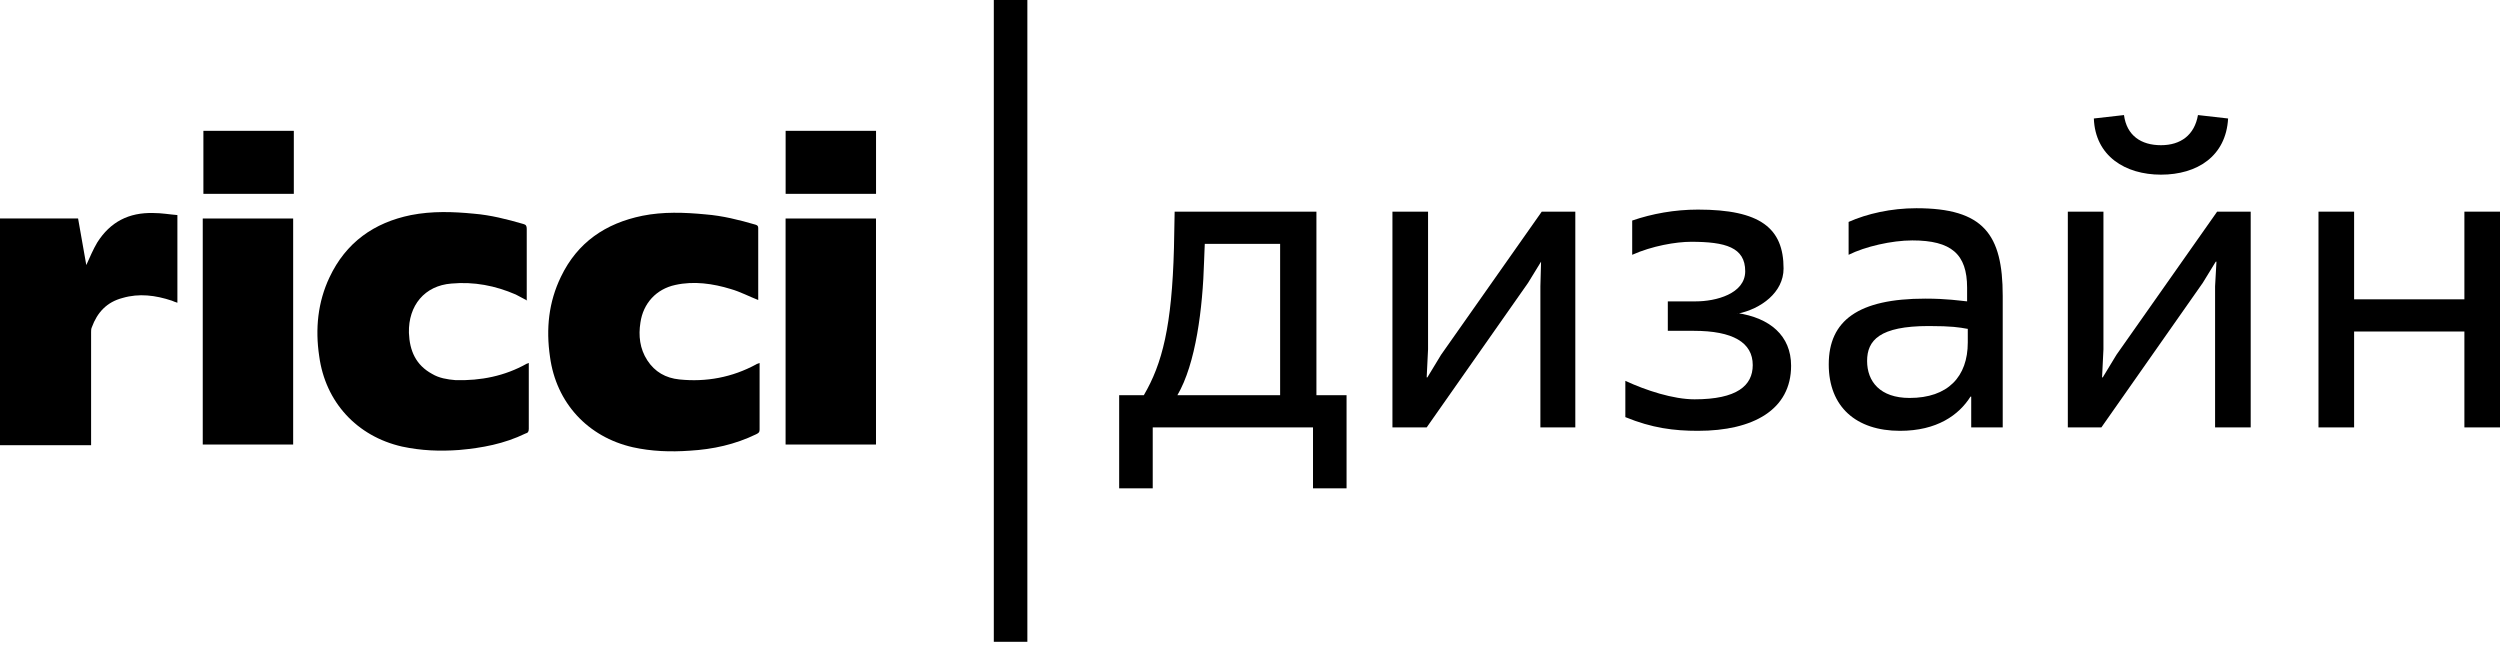 <?xml version="1.0" encoding="UTF-8"?> <svg xmlns="http://www.w3.org/2000/svg" width="239" height="62" viewBox="0 0 239 62" fill="none"><g clip-path="url(#clip0_348_142)"><path d="M128.731 46.687H125.523V40.859H110.201V46.687H106.992V37.782H109.349C111.117 34.77 112.034 31.169 112.231 23.704L112.296 20.233H125.85V37.782H128.731V46.687ZM122.38 37.782V23.311H115.177C115.177 23.573 115.112 24.62 115.112 24.948C114.981 29.466 114.326 34.77 112.558 37.782H122.38Z" fill="black"></path><path d="M133.117 40.859V20.233H136.522V33.395L136.391 36.079H136.457L137.766 33.919L147.392 20.233H150.6V40.859H147.261V27.371L147.326 25.013L146.082 27.043L136.391 40.859H133.117Z" fill="black"></path><path d="M166.056 29.924C169.199 30.383 171.229 32.085 171.229 34.966C171.229 39.157 167.627 41.187 162.324 41.187C160.032 41.187 157.937 40.925 155.383 39.877V36.407C157.347 37.324 159.966 38.175 161.996 38.175C166.056 38.175 167.562 36.865 167.562 34.901C167.562 32.74 165.663 31.627 161.931 31.627H159.443V28.811H162.127C164.026 28.811 166.842 28.091 166.842 25.93C166.842 23.639 164.943 23.115 161.669 23.115C160.228 23.115 157.937 23.508 156.038 24.359V21.085C157.937 20.43 160.097 20.037 162.324 20.037C168.282 20.037 170.509 21.805 170.509 25.668C170.509 27.96 168.348 29.532 166.121 29.99V29.924H166.056Z" fill="black"></path><path d="M191.46 40.86H188.448V37.913H188.382C187.269 39.681 185.174 41.187 181.638 41.187C177.447 41.187 174.828 38.895 174.828 34.836C174.828 30.645 177.644 28.549 184.061 28.549C186.156 28.549 187.335 28.746 188.055 28.811V27.502C188.055 24.293 186.549 22.984 182.817 22.984C180.852 22.984 178.299 23.573 176.727 24.359V21.216C178.495 20.43 180.787 19.906 183.209 19.906C189.626 19.906 191.46 22.395 191.46 28.288V40.86ZM188.055 31.431C187.335 31.3 186.614 31.169 184.388 31.169C179.674 31.169 178.495 32.544 178.495 34.508C178.495 36.473 179.739 38.044 182.555 38.044C186.222 38.044 188.12 36.014 188.12 32.74V31.431H188.055Z" fill="black"></path><path d="M197.684 40.859V20.233H201.089V33.394L200.958 36.079H201.023L202.333 33.918L211.958 20.233H215.167V40.859H211.762V27.37L211.893 25.013H211.827L210.583 27.043L200.892 40.859H197.684ZM213.006 11.327C212.809 14.929 210.059 16.697 206.589 16.697C203.184 16.697 200.303 14.929 200.172 11.327L203.053 11C203.315 12.964 204.69 13.881 206.589 13.881C208.488 13.881 209.797 12.899 210.125 11L213.006 11.327Z" fill="black"></path><path d="M239 40.86H235.596V31.692H225.053V40.86H221.648V20.234H225.053V28.615H235.596V20.234H239V40.86Z" fill="black"></path><path d="M0 20.888H7.465C7.727 22.395 7.988 23.901 8.25 25.341C8.578 24.621 8.905 23.835 9.298 23.18C10.542 21.216 12.31 20.299 14.667 20.365C15.453 20.365 16.173 20.496 16.959 20.561V28.942C16.763 28.877 16.566 28.811 16.435 28.746C14.864 28.222 13.292 28.026 11.721 28.484C10.215 28.877 9.298 29.859 8.774 31.3C8.709 31.431 8.709 31.627 8.709 31.758C8.709 35.228 8.709 38.633 8.709 42.104V42.562H0V20.888Z" fill="black"></path><path d="M50.421 28.745C50.028 28.549 49.701 28.353 49.308 28.156C47.344 27.305 45.314 26.912 43.153 27.108C40.599 27.305 39.028 29.204 39.093 31.823C39.159 33.526 39.748 34.901 41.32 35.752C41.974 36.145 42.76 36.276 43.546 36.341C45.969 36.407 48.261 35.948 50.356 34.77C50.421 34.77 50.487 34.704 50.552 34.704C50.552 34.835 50.552 34.966 50.552 35.032C50.552 36.996 50.552 39.026 50.552 40.99C50.552 41.252 50.487 41.383 50.225 41.449C48.195 42.431 46.1 42.824 43.873 43.02C42.04 43.151 40.272 43.086 38.439 42.693C34.117 41.711 31.105 38.437 30.516 34.049C30.123 31.43 30.385 28.877 31.498 26.519C33.069 23.18 35.754 21.281 39.29 20.561C41.32 20.168 43.284 20.233 45.314 20.43C46.885 20.561 48.457 20.953 50.028 21.412C50.29 21.477 50.356 21.608 50.356 21.87C50.356 24.031 50.356 26.192 50.356 28.353V28.745H50.421Z" fill="black"></path><path d="M72.486 28.68C71.635 28.353 70.784 27.894 69.867 27.633C68.165 27.109 66.331 26.847 64.563 27.24C62.73 27.633 61.486 29.008 61.224 30.841C61.027 32.085 61.158 33.329 61.879 34.442C62.599 35.556 63.647 36.145 64.956 36.276C67.51 36.538 69.998 36.079 72.29 34.835C72.355 34.77 72.486 34.77 72.617 34.704C72.617 34.835 72.617 34.901 72.617 35.032C72.617 37.062 72.617 39.026 72.617 41.056C72.617 41.318 72.552 41.383 72.29 41.514C70.26 42.496 68.165 42.955 65.938 43.086C64.105 43.217 62.271 43.151 60.504 42.758C56.182 41.776 53.17 38.502 52.58 34.115C52.188 31.43 52.45 28.877 53.628 26.454C55.2 23.18 57.884 21.346 61.42 20.626C63.385 20.233 65.414 20.299 67.444 20.495C69.081 20.626 70.653 21.019 72.224 21.477C72.421 21.543 72.486 21.608 72.486 21.805C72.486 24.097 72.486 26.388 72.486 28.68Z" fill="black"></path><path d="M28.026 20.889H19.383V42.497H28.026V20.889Z" fill="black"></path><path d="M83.745 20.889H75.102V42.497H83.745V20.889Z" fill="black"></path><path d="M28.089 12.507H19.445V18.531H28.089V12.507Z" fill="black"></path><path d="M83.749 12.507H75.106V18.531H83.749V12.507Z" fill="black"></path><path d="M98.216 0H95.008V61.354H98.216V0Z" fill="black"></path></g><defs><clipPath id="clip0_348_142"><rect width="239" height="61.354" fill="white"></rect></clipPath></defs></svg> 